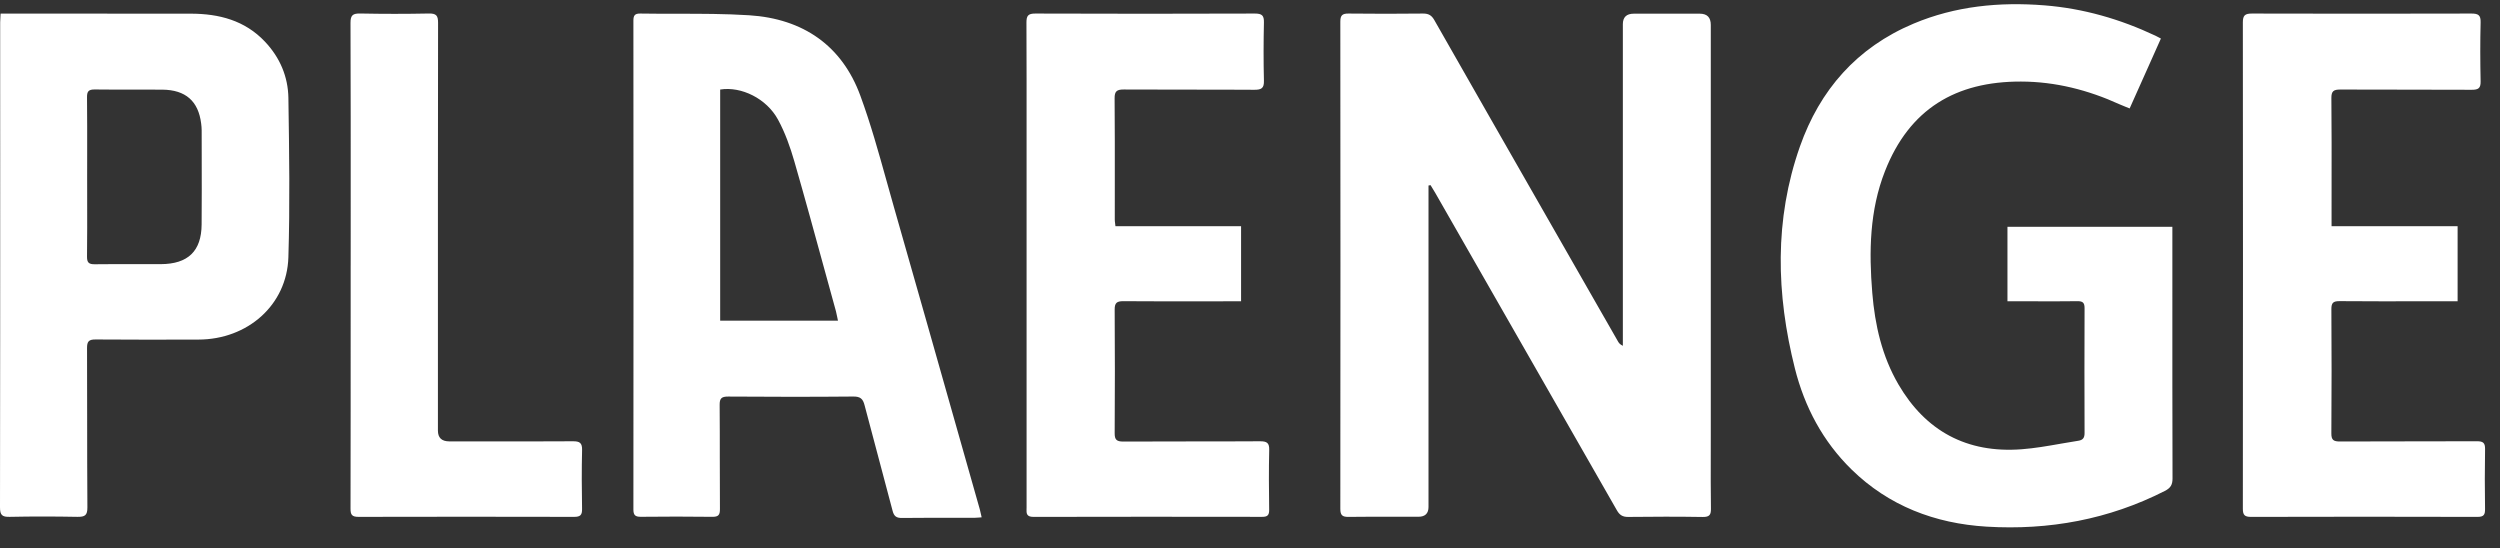 <?xml version="1.0" encoding="UTF-8"?> <svg xmlns="http://www.w3.org/2000/svg" width="114" height="25" viewBox="0 0 114 25" fill="none"><rect x="0" y="0" width="114" height="25" fill="#333333" stroke="none"/><g clip-path="url(#clip0_4012_20554)"><path fill-rule="evenodd" clip-rule="evenodd" d="M91.54 13.738V10.343H99.06V10.726C99.06 11.518 99.06 12.311 99.06 13.103V13.103V13.104V13.104V13.104V13.104C99.059 16.009 99.058 18.913 99.067 21.818C99.067 22.108 98.977 22.255 98.711 22.39C96.16 23.686 93.436 24.187 90.587 24.015C88.229 23.872 86.127 23.066 84.435 21.413C83.118 20.125 82.288 18.553 81.847 16.801C80.995 13.412 80.901 10.02 82.077 6.68C82.982 4.11 84.662 2.17 87.26 1.077C89.165 0.277 91.173 0.081 93.226 0.244C95.002 0.385 96.681 0.872 98.282 1.625C98.326 1.646 98.369 1.669 98.422 1.697C98.456 1.715 98.493 1.735 98.537 1.758L97.937 3.101C97.665 3.709 97.391 4.321 97.112 4.945C97.053 4.921 96.997 4.898 96.943 4.877C96.839 4.835 96.743 4.797 96.649 4.755C95.225 4.106 93.731 3.723 92.158 3.719C89.188 3.711 87.069 4.964 85.955 7.805C85.25 9.601 85.222 11.476 85.376 13.359C85.497 14.823 85.818 16.242 86.57 17.532C87.808 19.65 89.681 20.678 92.19 20.486C92.777 20.442 93.359 20.34 93.941 20.238L93.942 20.238L93.942 20.238L93.942 20.238L93.942 20.238L93.942 20.237C94.219 20.189 94.496 20.14 94.774 20.098C94.986 20.066 95.056 19.958 95.056 19.749C95.049 17.849 95.049 15.95 95.056 14.049C95.056 13.815 94.983 13.731 94.735 13.734C94.068 13.743 93.402 13.741 92.735 13.739C92.468 13.739 92.201 13.738 91.934 13.738H91.54ZM65.14 8.457V8.818V23.117C65.14 23.414 64.987 23.563 64.682 23.564C64.392 23.564 64.103 23.564 63.813 23.563H63.813H63.813H63.813H63.813H63.813C63.04 23.561 62.269 23.56 61.497 23.57C61.213 23.574 61.119 23.497 61.119 23.206C61.127 15.8 61.126 8.395 61.119 0.99C61.119 0.711 61.197 0.615 61.492 0.618C62.624 0.631 63.755 0.631 64.887 0.618C65.144 0.615 65.282 0.7 65.405 0.916C67.079 3.856 68.759 6.793 70.439 9.729L71.398 11.405C71.981 12.426 72.566 13.447 73.15 14.468L73.156 14.477L73.784 15.575C73.823 15.643 73.871 15.706 74.002 15.769V15.402V1.103C74.002 0.784 74.168 0.624 74.5 0.624H77.509C77.845 0.624 78.012 0.794 78.012 1.134V19.835C78.012 20.135 78.012 20.436 78.011 20.736V20.736V20.736V20.736V20.736V20.736C78.009 21.551 78.007 22.365 78.019 23.18C78.024 23.466 77.965 23.579 77.64 23.574C76.509 23.555 75.377 23.559 74.245 23.572C73.984 23.575 73.848 23.478 73.728 23.266C70.967 18.434 68.201 13.605 65.436 8.776L65.427 8.762C65.383 8.684 65.335 8.607 65.287 8.531C65.269 8.502 65.251 8.472 65.233 8.443L65.142 8.459L65.14 8.457ZM44.642 23.6C44.679 23.596 44.72 23.592 44.765 23.589L44.762 23.586C44.753 23.544 44.744 23.506 44.736 23.469C44.717 23.381 44.7 23.305 44.68 23.23C44.377 22.164 44.075 21.098 43.773 20.032L43.773 20.032L43.773 20.031L43.772 20.03L43.772 20.029C42.774 16.507 41.776 12.985 40.769 9.465C40.654 9.065 40.542 8.663 40.431 8.262C40.066 6.952 39.701 5.641 39.233 4.366C38.398 2.086 36.629 0.853 34.161 0.696C33.07 0.627 31.975 0.627 30.879 0.627C30.317 0.627 29.754 0.627 29.193 0.618C28.936 0.614 28.883 0.719 28.883 0.943C28.889 8.373 28.889 15.803 28.883 23.233C28.883 23.486 28.963 23.568 29.222 23.566C30.308 23.555 31.394 23.552 32.478 23.567C32.762 23.571 32.83 23.479 32.829 23.215C32.823 22.445 32.823 21.674 32.823 20.904V20.902C32.823 20.092 32.823 19.281 32.816 18.471C32.813 18.175 32.891 18.081 33.204 18.083C35.107 18.097 37.01 18.1 38.911 18.082C39.235 18.079 39.35 18.189 39.424 18.477C39.633 19.281 39.848 20.084 40.064 20.887C40.279 21.689 40.494 22.492 40.703 23.296C40.768 23.545 40.878 23.622 41.133 23.619C41.884 23.611 42.635 23.612 43.386 23.613H43.388C43.733 23.614 44.079 23.614 44.425 23.613C44.493 23.613 44.561 23.607 44.642 23.6ZM32.84 14.622V4.083C33.803 3.93 34.954 4.491 35.477 5.454C35.801 6.049 36.033 6.704 36.221 7.355C36.703 9.029 37.163 10.709 37.623 12.389L37.623 12.389L37.623 12.389L37.623 12.389L37.623 12.39L37.624 12.392C37.789 12.993 37.954 13.595 38.12 14.197C38.143 14.281 38.16 14.368 38.179 14.466L38.179 14.466C38.189 14.515 38.199 14.567 38.211 14.622H32.84ZM0.028 0.621H0.401C1.23 0.621 2.059 0.621 2.889 0.621C4.824 0.62 6.76 0.619 8.695 0.623C9.989 0.625 11.166 0.929 12.082 1.9C12.77 2.628 13.136 3.502 13.151 4.468L13.152 4.554V4.555V4.555V4.555C13.188 6.948 13.224 9.344 13.15 11.735C13.082 13.91 11.292 15.48 9.05 15.485C7.486 15.489 5.923 15.493 4.36 15.48C4.046 15.477 3.968 15.574 3.969 15.87C3.974 16.933 3.974 17.997 3.974 19.061C3.975 20.42 3.975 21.779 3.985 23.138C3.988 23.501 3.87 23.573 3.529 23.568C2.504 23.549 1.475 23.546 0.45 23.568C0.092 23.579 0 23.483 0 23.136C0.009 17.817 0.009 12.499 0.009 7.182L0.008 3.991V1.022C0.008 0.938 0.014 0.854 0.02 0.758C0.023 0.715 0.025 0.671 0.028 0.623V0.621ZM3.975 9.048V9.048V9.048V9.048V9.048C3.977 9.933 3.978 10.819 3.968 11.704C3.965 11.976 4.053 12.054 4.325 12.05C4.908 12.043 5.49 12.044 6.073 12.045C6.494 12.046 6.914 12.047 7.335 12.045C8.574 12.039 9.184 11.452 9.194 10.24C9.203 9.184 9.2 8.128 9.198 7.072C9.197 6.695 9.196 6.318 9.196 5.941C9.196 5.838 9.186 5.737 9.173 5.634C9.047 4.612 8.464 4.097 7.401 4.088C6.927 4.083 6.453 4.084 5.979 4.085H5.979H5.979H5.979H5.979C5.427 4.086 4.874 4.087 4.321 4.08C4.039 4.076 3.965 4.17 3.968 4.435C3.977 5.324 3.976 6.212 3.975 7.101V7.101C3.974 7.418 3.974 7.735 3.974 8.053C3.974 8.384 3.974 8.716 3.975 9.048V9.048V9.048ZM106.319 10.316H112.067V13.738H111.655C111.219 13.738 110.783 13.738 110.348 13.739H110.347H110.347H110.347C109.126 13.74 107.905 13.742 106.685 13.732C106.394 13.73 106.31 13.81 106.311 14.095C106.322 15.984 106.325 17.871 106.31 19.76C106.307 20.074 106.416 20.133 106.71 20.132C107.749 20.126 108.787 20.126 109.825 20.126C110.863 20.126 111.901 20.126 112.94 20.121C113.224 20.119 113.325 20.189 113.319 20.481C113.303 21.391 113.305 22.301 113.318 23.211C113.321 23.466 113.265 23.571 112.972 23.57C109.531 23.56 106.088 23.56 102.647 23.57C102.354 23.57 102.274 23.482 102.274 23.2C102.281 15.807 102.283 8.413 102.274 1.02C102.274 0.704 102.368 0.618 102.688 0.618C106.024 0.627 109.361 0.627 112.697 0.618C113.013 0.618 113.125 0.693 113.116 1.017C113.094 1.915 113.097 2.814 113.116 3.713C113.123 4.024 113.01 4.095 112.711 4.094C111.714 4.088 110.716 4.088 109.719 4.088C108.721 4.088 107.724 4.088 106.727 4.083C106.416 4.081 106.307 4.15 106.311 4.477C106.324 5.841 106.322 7.206 106.32 8.57V8.572V8.572C106.32 9.027 106.319 9.481 106.319 9.936V10.316ZM56.597 13.739H56.593V10.314H50.864C50.859 10.271 50.855 10.233 50.85 10.197L50.85 10.197L50.85 10.197C50.842 10.129 50.834 10.07 50.834 10.013C50.834 9.475 50.834 8.937 50.835 8.4V8.4C50.836 7.094 50.837 5.789 50.826 4.484C50.823 4.162 50.927 4.08 51.243 4.081C52.21 4.087 53.176 4.087 54.142 4.087C55.16 4.087 56.177 4.087 57.194 4.094C57.52 4.096 57.645 4.024 57.635 3.682C57.613 2.795 57.616 1.907 57.635 1.02C57.642 0.705 57.546 0.618 57.222 0.618C53.885 0.63 50.548 0.63 47.211 0.618C46.873 0.616 46.806 0.727 46.806 1.028C46.814 2.796 46.813 4.564 46.812 6.331C46.812 6.861 46.812 7.391 46.812 7.922V23.143C46.812 23.167 46.811 23.191 46.81 23.214C46.805 23.401 46.801 23.57 47.124 23.57C50.602 23.561 54.078 23.563 57.556 23.568C57.802 23.57 57.876 23.485 57.874 23.249C57.862 22.339 57.854 21.429 57.876 20.519C57.885 20.192 57.767 20.121 57.455 20.122C56.385 20.129 55.315 20.129 54.245 20.129C53.238 20.129 52.231 20.129 51.224 20.135C50.917 20.136 50.826 20.051 50.829 19.749C50.843 17.871 50.841 15.995 50.829 14.117C50.827 13.812 50.927 13.731 51.229 13.734C52.442 13.743 53.655 13.742 54.867 13.74H54.867C55.3 13.74 55.733 13.739 56.166 13.739H56.593V13.741L56.597 13.739ZM15.992 9.646C15.991 10.465 15.991 11.284 15.991 12.103L15.99 12.102C15.99 12.841 15.99 13.581 15.99 14.32C15.99 17.278 15.991 20.236 15.984 23.194C15.983 23.466 16.043 23.569 16.347 23.569C19.626 23.561 22.904 23.561 26.183 23.569C26.46 23.569 26.546 23.486 26.542 23.216C26.526 22.317 26.522 21.418 26.543 20.52C26.551 20.196 26.435 20.119 26.121 20.122C24.738 20.131 23.354 20.129 21.969 20.128C21.475 20.128 20.98 20.127 20.486 20.127C20.141 20.126 19.969 19.962 19.969 19.636C19.969 18.509 19.969 17.382 19.969 16.254C19.968 11.182 19.968 6.108 19.976 1.036C19.977 0.711 19.893 0.609 19.551 0.616C18.513 0.637 17.475 0.637 16.437 0.616C16.092 0.609 15.981 0.687 15.983 1.045C15.993 3.912 15.993 6.779 15.992 9.646Z" fill="white"></path></g><defs><clipPath id="clip0_4012_20554"><rect width="113.32" height="24.239" fill="white"></rect></clipPath></defs></svg> 